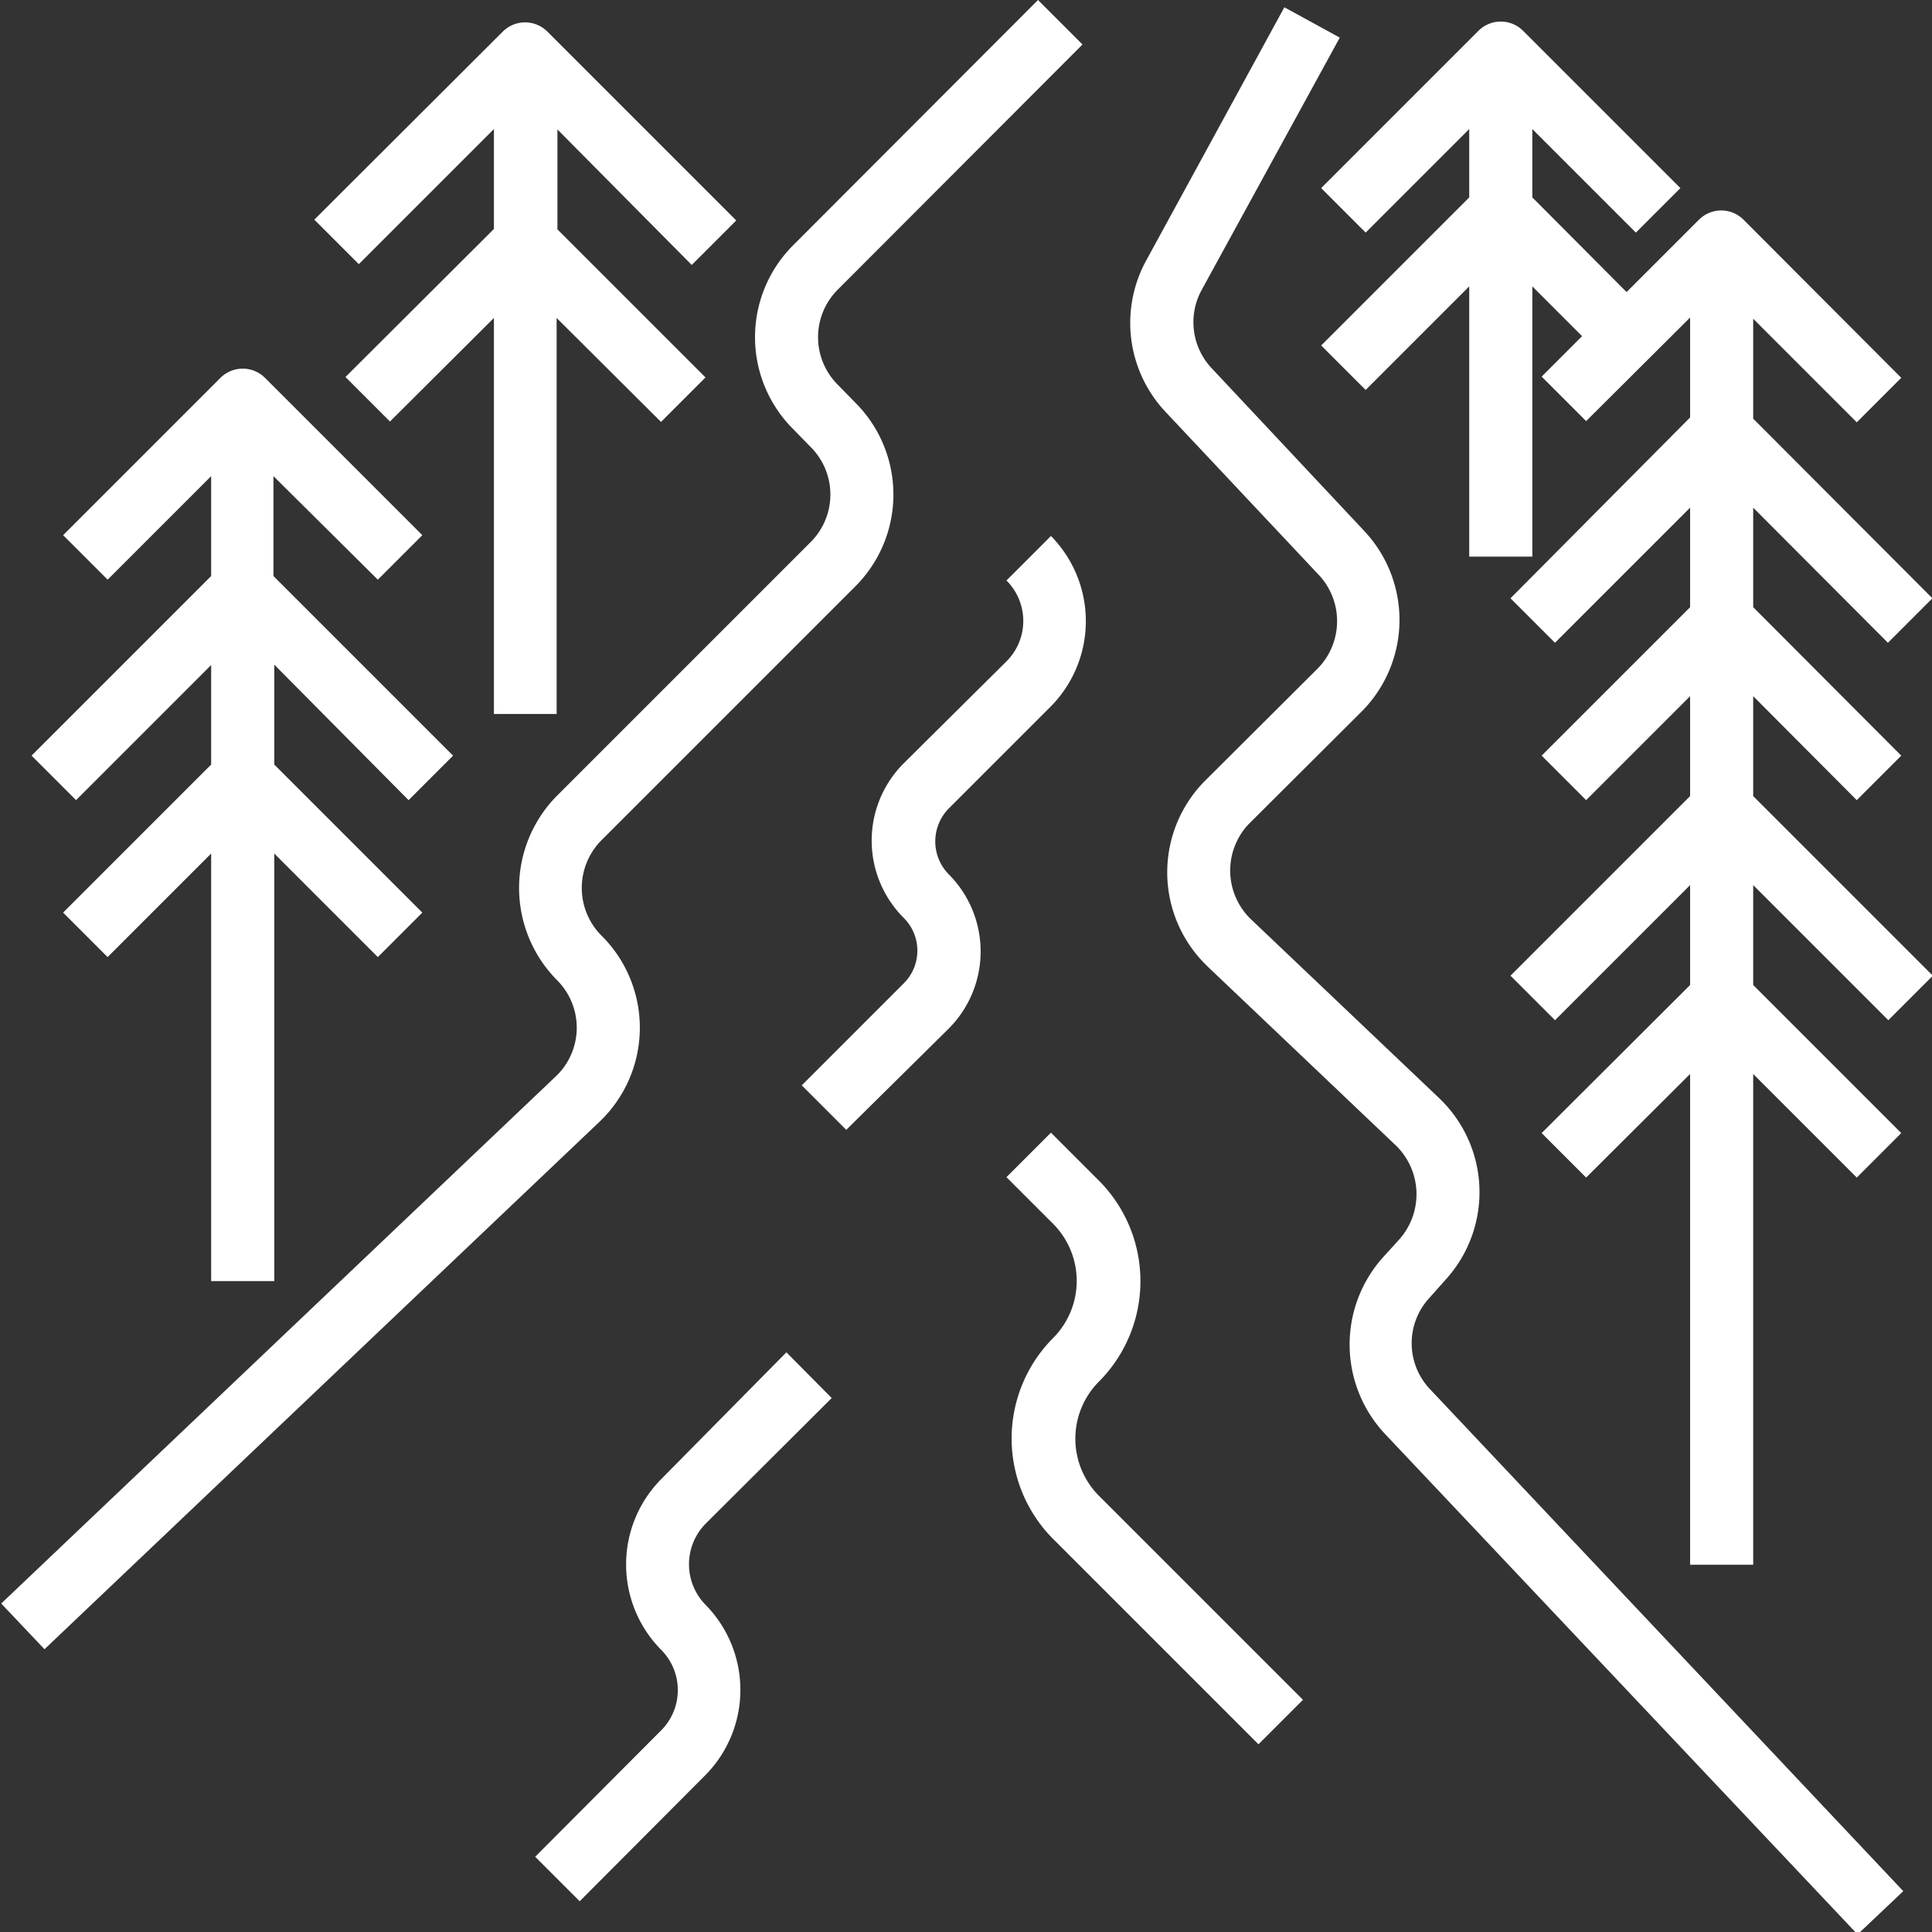 <svg id="Layer_1" data-name="Layer 1" xmlns="http://www.w3.org/2000/svg" viewBox="0 0 47.76 47.76"><rect x="0" y="0" width="47.76" height="47.76" fill="#333333" stroke="none"/><defs><style>.cls-1{fill:#fff;}</style></defs><g id="Group_163" data-name="Group 163"><path id="Path_3962" data-name="Path 3962" class="cls-1" d="M406.33,376.46l1.1-1.1L403,370.92v-2.47l2.56,2.56,1.1-1.1L402.76,366a.78.78,0,0,0-1.1,0l-1.79,1.79-2.33-2.34v-1.69l2.56,2.56,1.1-1.1-3.89-3.89a.78.78,0,0,0-1.1,0l-3.89,3.89,1.1,1.1,2.56-2.56v1.69l-3.66,3.66,1.1,1.1,2.56-2.56v6.68h1.56v-6.68l1.23,1.23-1,1,1.1,1.1,2.57-2.56v2.47L397,375.36l1.1,1.1,3.34-3.34v2.46l-3.67,3.67,1.1,1.1,2.57-2.57v2.47L397,384.69l1.1,1.1,3.34-3.34v2.47l-3.67,3.66,1.1,1.1,2.57-2.56v12.13H403V387.12l2.56,2.56,1.1-1.1L403,384.92v-2.47l3.34,3.34,1.1-1.1L403,380.25v-2.47l2.56,2.57,1.1-1.1L403,375.58v-2.46Z" transform="translate(-359.66 -360.57)"/><path id="Path_3963" data-name="Path 3963" class="cls-1" d="M369.76,380.35l1.1-1.1-4.44-4.44v-2.47L369,374.9l1.1-1.1-3.89-3.89a.78.78,0,0,0-1.1,0l-3.89,3.89,1.1,1.1,2.56-2.56v2.47l-4.44,4.44,1.1,1.1,3.34-3.34v2.46l-3.66,3.66,1.1,1.1,2.56-2.56v10.57h1.56V381.67l2.56,2.56,1.1-1.1-3.66-3.66V377Z" transform="translate(-359.66 -360.57)"/><path id="Path_3964" data-name="Path 3964" class="cls-1" d="M376.76,367.12l1.1-1.1-4.67-4.67a.78.78,0,0,0-1.1,0L367.43,366l1.1,1.1,3.34-3.34v2.47l-3.67,3.66,1.1,1.1,2.57-2.56v9.79h1.55v-9.79L376,371l1.1-1.1-3.66-3.66v-2.47Z" transform="translate(-359.66 -360.57)"/><path id="Path_3965" data-name="Path 3965" class="cls-1" d="M374.47,388.31a3.21,3.21,0,0,0,.12-4.55l-.06-.06a1.67,1.67,0,0,1,0-2.36l6.27-6.27a3.21,3.21,0,0,0,0-4.55l-.43-.44a1.66,1.66,0,0,1,0-2.35h0l6.05-6.06-1.1-1.1-6.05,6.06a3.21,3.21,0,0,0,0,4.55h0l.43.44a1.66,1.66,0,0,1,0,2.35l-6.27,6.27a3.24,3.24,0,0,0,0,4.56,1.66,1.66,0,0,1,0,2.35l0,0-13.74,13.06,1.07,1.13Z" transform="translate(-359.66 -360.57)"/><path id="Path_3966" data-name="Path 3966" class="cls-1" d="M392.78,361.5l-1.37-.75L388,367a3.21,3.21,0,0,0,.48,3.76l3.76,4a1.67,1.67,0,0,1,0,2.33l-2.78,2.77a3.21,3.21,0,0,0,0,4.55l.06.06,4.64,4.41a1.68,1.68,0,0,1,.09,2.33l-.4.44a3.23,3.23,0,0,0,.05,4.37l11.68,12.37,1.13-1.07L395,394.9a1.65,1.65,0,0,1,0-2.25l.4-.45a3.21,3.21,0,0,0-.17-4.49l-4.64-4.41a1.67,1.67,0,0,1-.06-2.36l0,0,2.78-2.77a3.21,3.21,0,0,0,.06-4.49l-3.75-4a1.66,1.66,0,0,1-.25-1.95Z" transform="translate(-359.66 -360.57)"/><path id="Path_3967" data-name="Path 3967" class="cls-1" d="M383.11,386a2.7,2.7,0,0,0,0-3.82h0a1.16,1.16,0,0,1,0-1.62h0l2.53-2.53a3,3,0,0,0,0-4.21l-1.1,1.1a1.41,1.41,0,0,1,0,2L382,379.44a2.7,2.7,0,0,0,0,3.82h0a1.14,1.14,0,0,1,0,1.62h0l-2.52,2.52,1.1,1.1Z" transform="translate(-359.66 -360.57)"/><path id="Path_3968" data-name="Path 3968" class="cls-1" d="M391.87,402.59l-5.06-5.06a2,2,0,0,1,0-2.79,3.52,3.52,0,0,0,0-5l-1.17-1.17-1.1,1.1,1.17,1.17a2,2,0,0,1,0,2.79,3.52,3.52,0,0,0,0,5l5.06,5.06Z" transform="translate(-359.66 -360.57)"/><path id="Path_3969" data-name="Path 3969" class="cls-1" d="M379.1,394,376,397.14a3,3,0,0,0,0,4.21,1.41,1.41,0,0,1,0,2l-3.11,3.12,1.1,1.1,3.11-3.12a3,3,0,0,0,0-4.21,1.43,1.43,0,0,1,0-2l3.12-3.11Z" transform="translate(-359.66 -360.57)"/></g></svg>